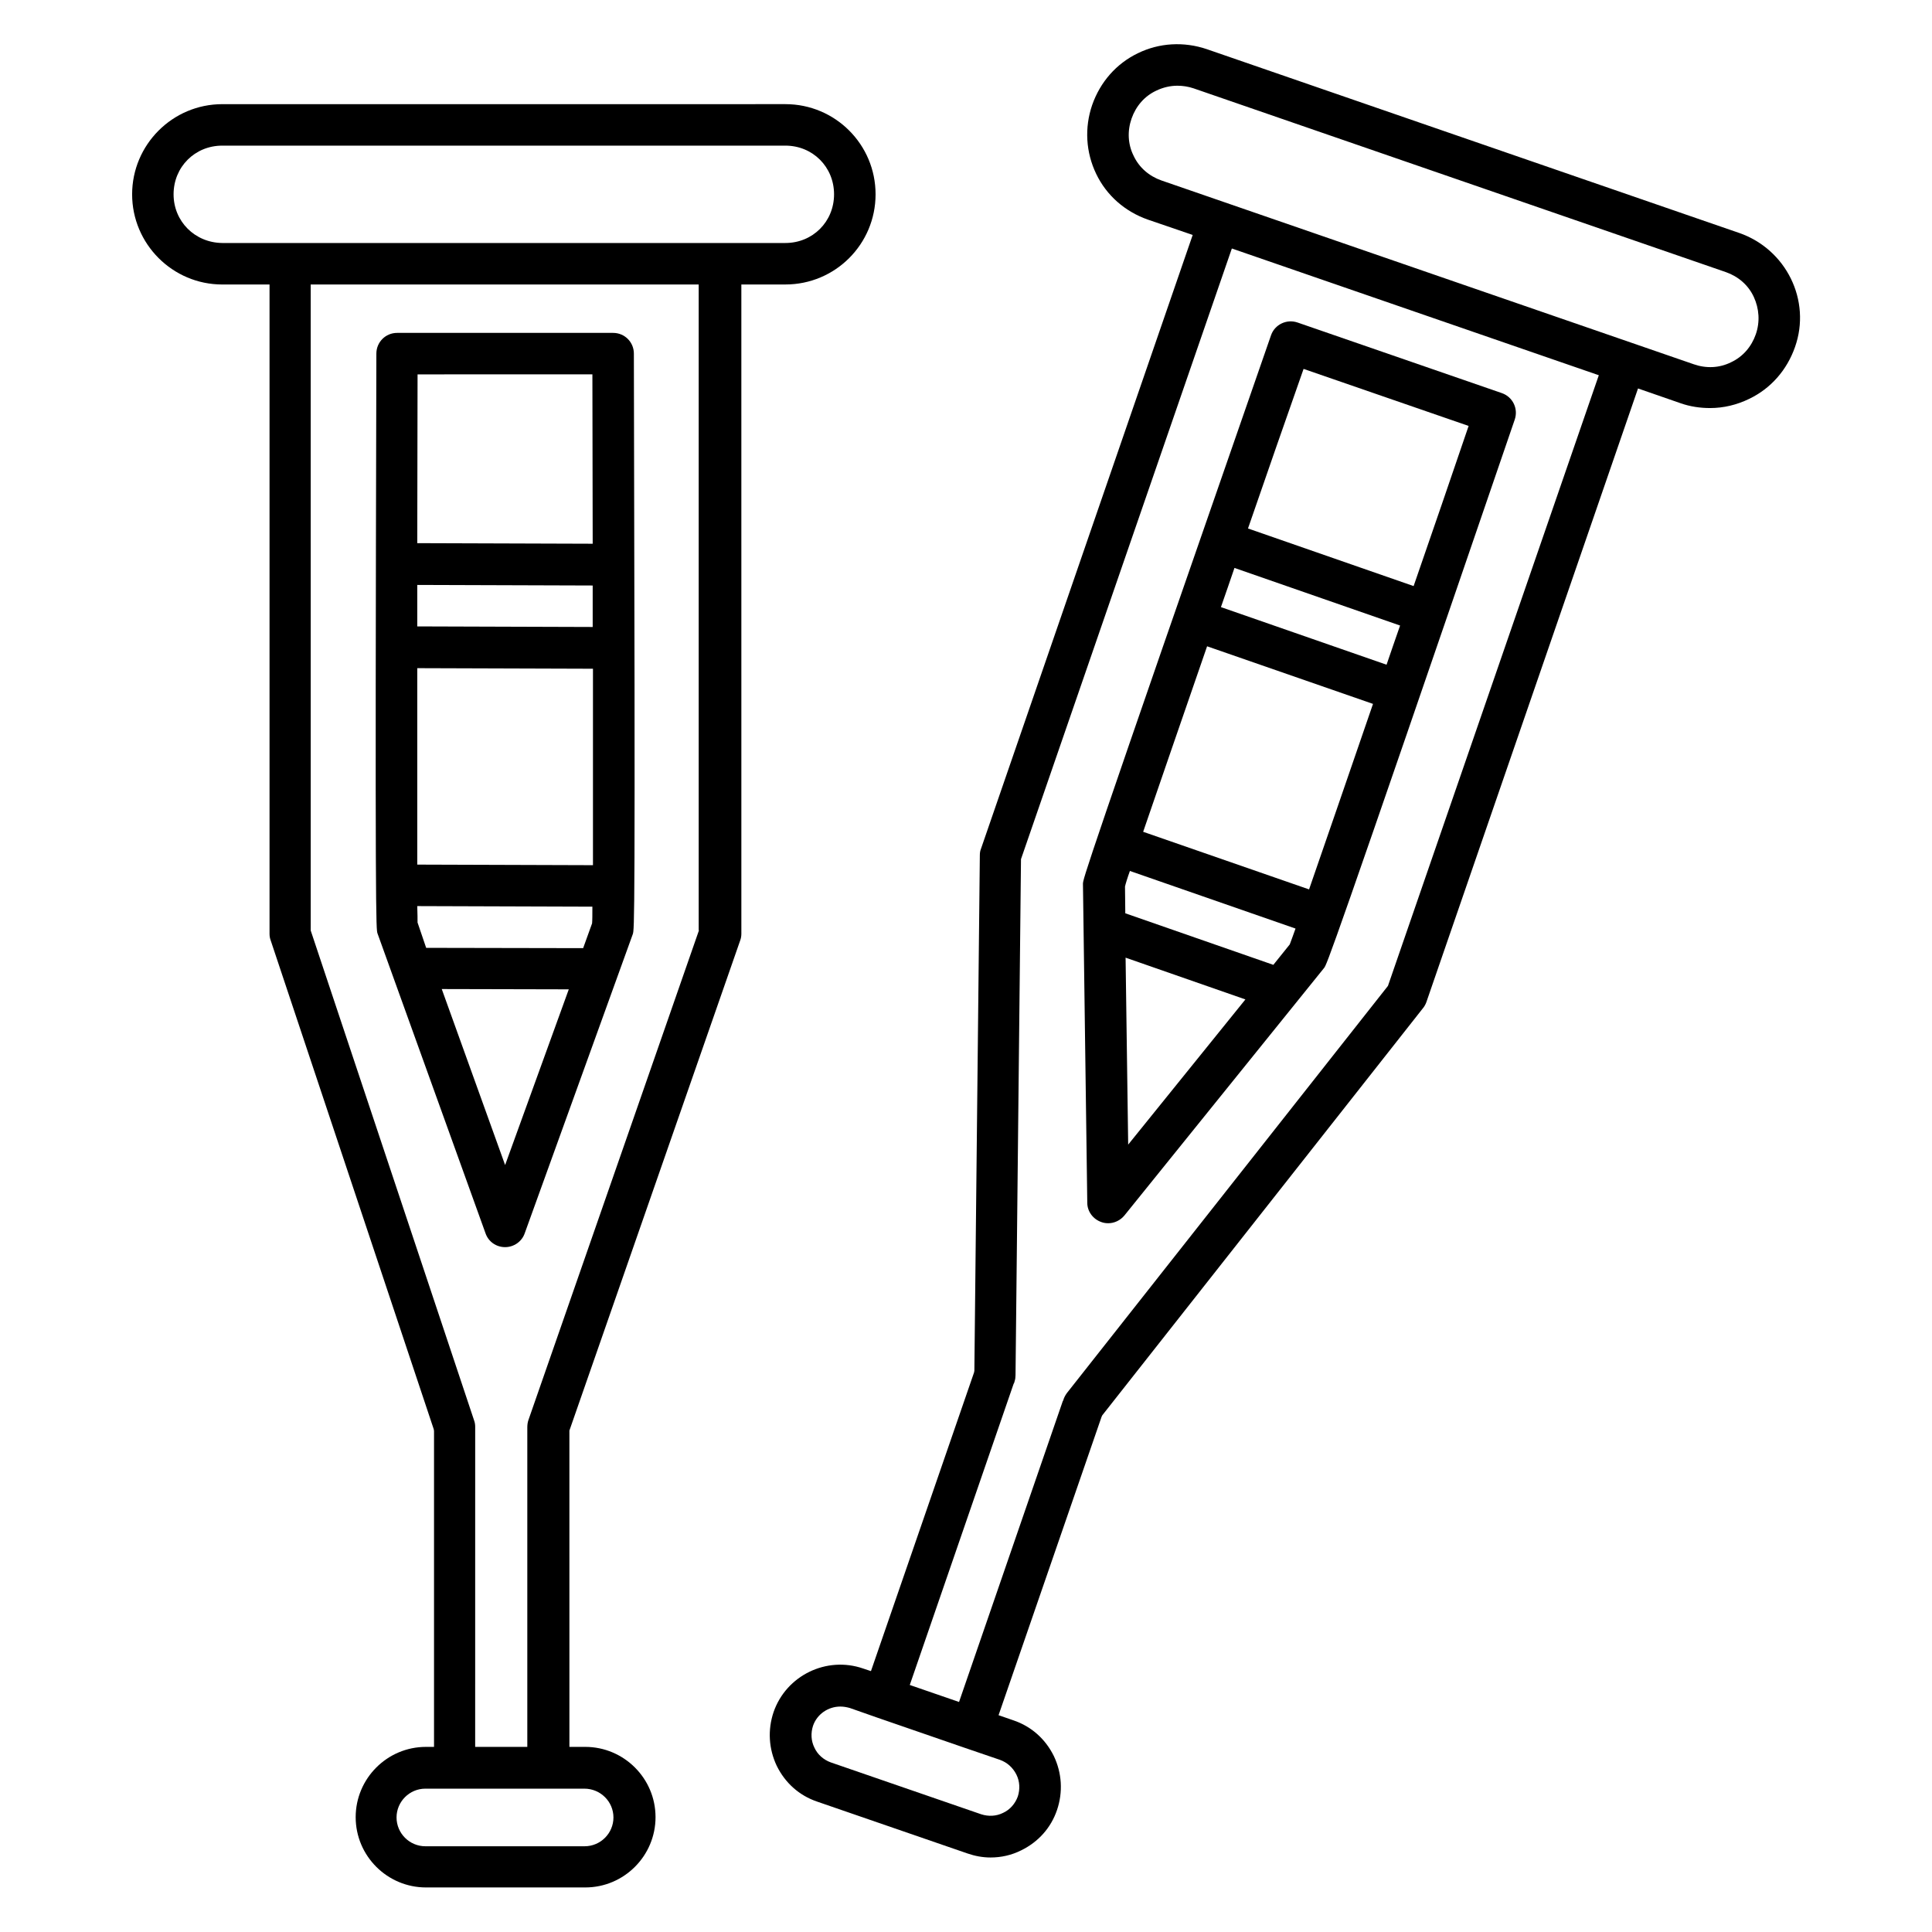 <?xml version="1.0" encoding="UTF-8"?>
<!-- Uploaded to: ICON Repo, www.iconrepo.com, Generator: ICON Repo Mixer Tools -->
<svg fill="#000000" width="800px" height="800px" version="1.1" viewBox="144 144 512 512" xmlns="http://www.w3.org/2000/svg">
 <g>
  <path d="m352.14 219.39c13.207 0 23.895-10.688 23.895-23.895 0-13.207-10.688-23.895-23.895-23.895l-149.23 0.004c-13.207 0-23.895 10.762-23.895 23.895 0 13.129 10.688 23.895 23.895 23.895h12.52v172.06c0 0.609 0.078 1.145 0.305 1.754l43.207 129.54c0 0.152 0.078 0.305 0.078 0.457v83.738h-2.137c-10.305 0-18.625 8.398-18.625 18.625 0 10.305 8.398 18.625 18.625 18.625h42.215c10.305 0 18.625-8.398 18.625-18.625 0-10.305-8.398-18.625-18.625-18.625h-4.199l-0.004-83.738c0-0.078 0-0.23 0.078-0.305l45.191-129.69c0.23-0.609 0.305-1.223 0.305-1.832l-0.004-171.98zm-162.14-23.895c0-7.25 5.648-12.902 12.902-12.902h149.23c7.25 0 12.902 5.648 12.902 12.902 0 7.25-5.648 12.902-12.902 12.902h-149.23c-7.254-0.078-12.902-5.727-12.902-12.902zm116.57 430.15c0 4.199-3.434 7.633-7.633 7.633h-42.215c-4.199 0-7.633-3.434-7.633-7.633s3.434-7.633 7.633-7.633h42.137c4.273 0 7.711 3.434 7.711 7.633zm22.668-235.11-45.191 129.77c-0.23 0.609-0.305 1.375-0.305 1.984v0.152 0.152 84.352h-13.816l0.004-84.273v-0.078-0.078-0.078-0.23-0.078c0-0.609-0.078-1.145-0.305-1.754l-43.281-129.77-0.004-171.21h102.82v171.14z"/>
  <path d="m272.67 470.84c0.762 2.215 2.824 3.664 5.191 3.664 2.289 0 4.426-1.449 5.191-3.664l28.625-79.234c0.457-1.223 0.688-1.91 0.305-153.89 0-3.055-2.441-5.496-5.496-5.496h-57.25c-3.055 0-5.496 2.441-5.496 5.496-0.383 151.75-0.078 152.52 0.305 153.66zm-18.016-82.363c0-0.84 0-2.289-0.078-4.352l46.41 0.152c0 2.062 0 3.586-0.078 4.426l-2.367 6.566-41.602-0.078zm-0.074-67.406 46.562 0.152v52.059l-46.562-0.152v-52.059zm46.488-10.914-46.488-0.152v-10.992l46.488 0.152v10.992zm-23.207 142.59-16.793-46.641 33.664 0.078zm23.129-209.54c0 14.047 0.078 29.465 0.078 44.887l-46.488-0.152c0-15.418 0.078-30.762 0.078-44.73z"/>
  <path d="m604.88 205.73-141.07-48.703c-6.106-2.062-12.594-1.68-18.242 1.07-5.727 2.75-10 7.633-12.137 13.742-2.062 6.031-1.68 12.52 1.07 18.242 2.75 5.727 7.633 10 13.742 12.137l11.832 4.047-56.105 162.67c-0.23 0.535-0.305 1.145-0.305 1.754l-1.449 136.56c0 0.152-0.078 0.305-0.078 0.457l-27.328 79.16-2.062-0.688c-9.695-3.359-20.383 1.832-23.738 11.527-1.602 4.734-1.297 9.77 0.84 14.273 2.215 4.504 5.953 7.863 10.688 9.465l39.848 13.742c1.984 0.688 4.047 1.07 6.106 1.07 2.824 0 5.574-0.609 8.168-1.91 4.504-2.215 7.863-5.953 9.465-10.688s1.297-9.77-0.84-14.273c-2.215-4.504-5.953-7.863-10.688-9.465l-3.969-1.375 27.328-79.16c0.078-0.078 0.078-0.152 0.152-0.305l84.961-107.86c0.383-0.457 0.688-0.992 0.918-1.602l56.105-162.67 11.223 3.894c2.594 0.918 5.266 1.297 7.863 1.297 3.586 0 7.098-0.84 10.383-2.441 5.727-2.75 10-7.633 12.137-13.742 4.344-12.293-2.301-25.879-14.816-30.23zm-191.53 408.54c0.918 1.832 0.992 3.894 0.383 5.801-0.688 1.91-2.062 3.512-3.894 4.352-1.832 0.918-3.894 0.992-5.801 0.383l-39.848-13.742c-1.91-0.688-3.512-2.062-4.352-3.894-0.918-1.832-0.992-3.894-0.383-5.801 1.07-3.129 4.047-5.113 7.25-5.113 0.84 0 1.68 0.152 2.519 0.383l7.176 2.519 23.434 8.09 9.16 3.129c1.914 0.688 3.441 2.062 4.356 3.894zm98.473-209-85.113 107.94c-0.383 0.535-0.762 1.223-0.918 1.832 0 0.078 0 0.078-0.078 0.152 0 0.078-0.078 0.078-0.078 0.152l-27.48 79.695-13.055-4.504 27.48-79.695c0-0.078 0-0.078 0.078-0.152 0-0.078 0.078-0.152 0.078-0.152 0-0.078 0.078-0.152 0.078-0.23s0.078-0.23 0.078-0.305c0.152-0.457 0.23-0.992 0.23-1.527l1.449-136.79 55.879-161.83 97.25 33.586zm97.48-172.67c-1.145 3.281-3.434 5.953-6.566 7.406-3.055 1.527-6.566 1.68-9.848 0.535l-141.07-48.707c-3.281-1.145-5.953-3.434-7.406-6.566-1.527-3.055-1.68-6.566-0.535-9.848s3.434-5.953 6.566-7.406c1.754-0.84 3.664-1.297 5.574-1.297 1.449 0 2.902 0.23 4.273 0.688l141.07 48.703c3.281 1.145 5.953 3.434 7.406 6.566 1.449 3.129 1.68 6.641 0.535 9.926z"/>
  <path d="m432.14 462.75c0 2.289 1.527 4.352 3.742 5.113 0.609 0.23 1.223 0.305 1.832 0.305 1.602 0 3.207-0.762 4.273-2.062l52.898-65.57c0.762-0.992 1.297-1.602 50.535-145.34 0.992-2.902-0.535-6.031-3.434-7.023l-54.121-18.703c-2.902-0.992-6.031 0.535-7.023 3.359-49.848 143.36-49.848 144.12-49.848 145.42zm10.152-64.961 31.754 11.07-31.066 38.473zm69.16-77.633-43.891-15.266c1.223-3.434 2.367-6.871 3.586-10.383l43.891 15.266c-1.223 3.438-2.367 6.871-3.586 10.383zm-3.59 10.383c-6.793 19.695-12.824 37.328-16.945 49.16l-43.969-15.266c4.047-11.832 10.152-29.465 16.945-49.16zm-18.398-88.777 43.738 15.113c-4.504 13.281-9.543 27.863-14.578 42.441l-43.891-15.266c5.039-14.582 10.074-29.086 14.73-42.289zm-46.027 133.05 43.891 15.266c-0.688 1.91-1.223 3.434-1.527 4.199l-4.352 5.418-39.234-13.664-0.078-7.098c0.156-0.688 0.613-2.215 1.301-4.121z"/>
 </g>
</svg>